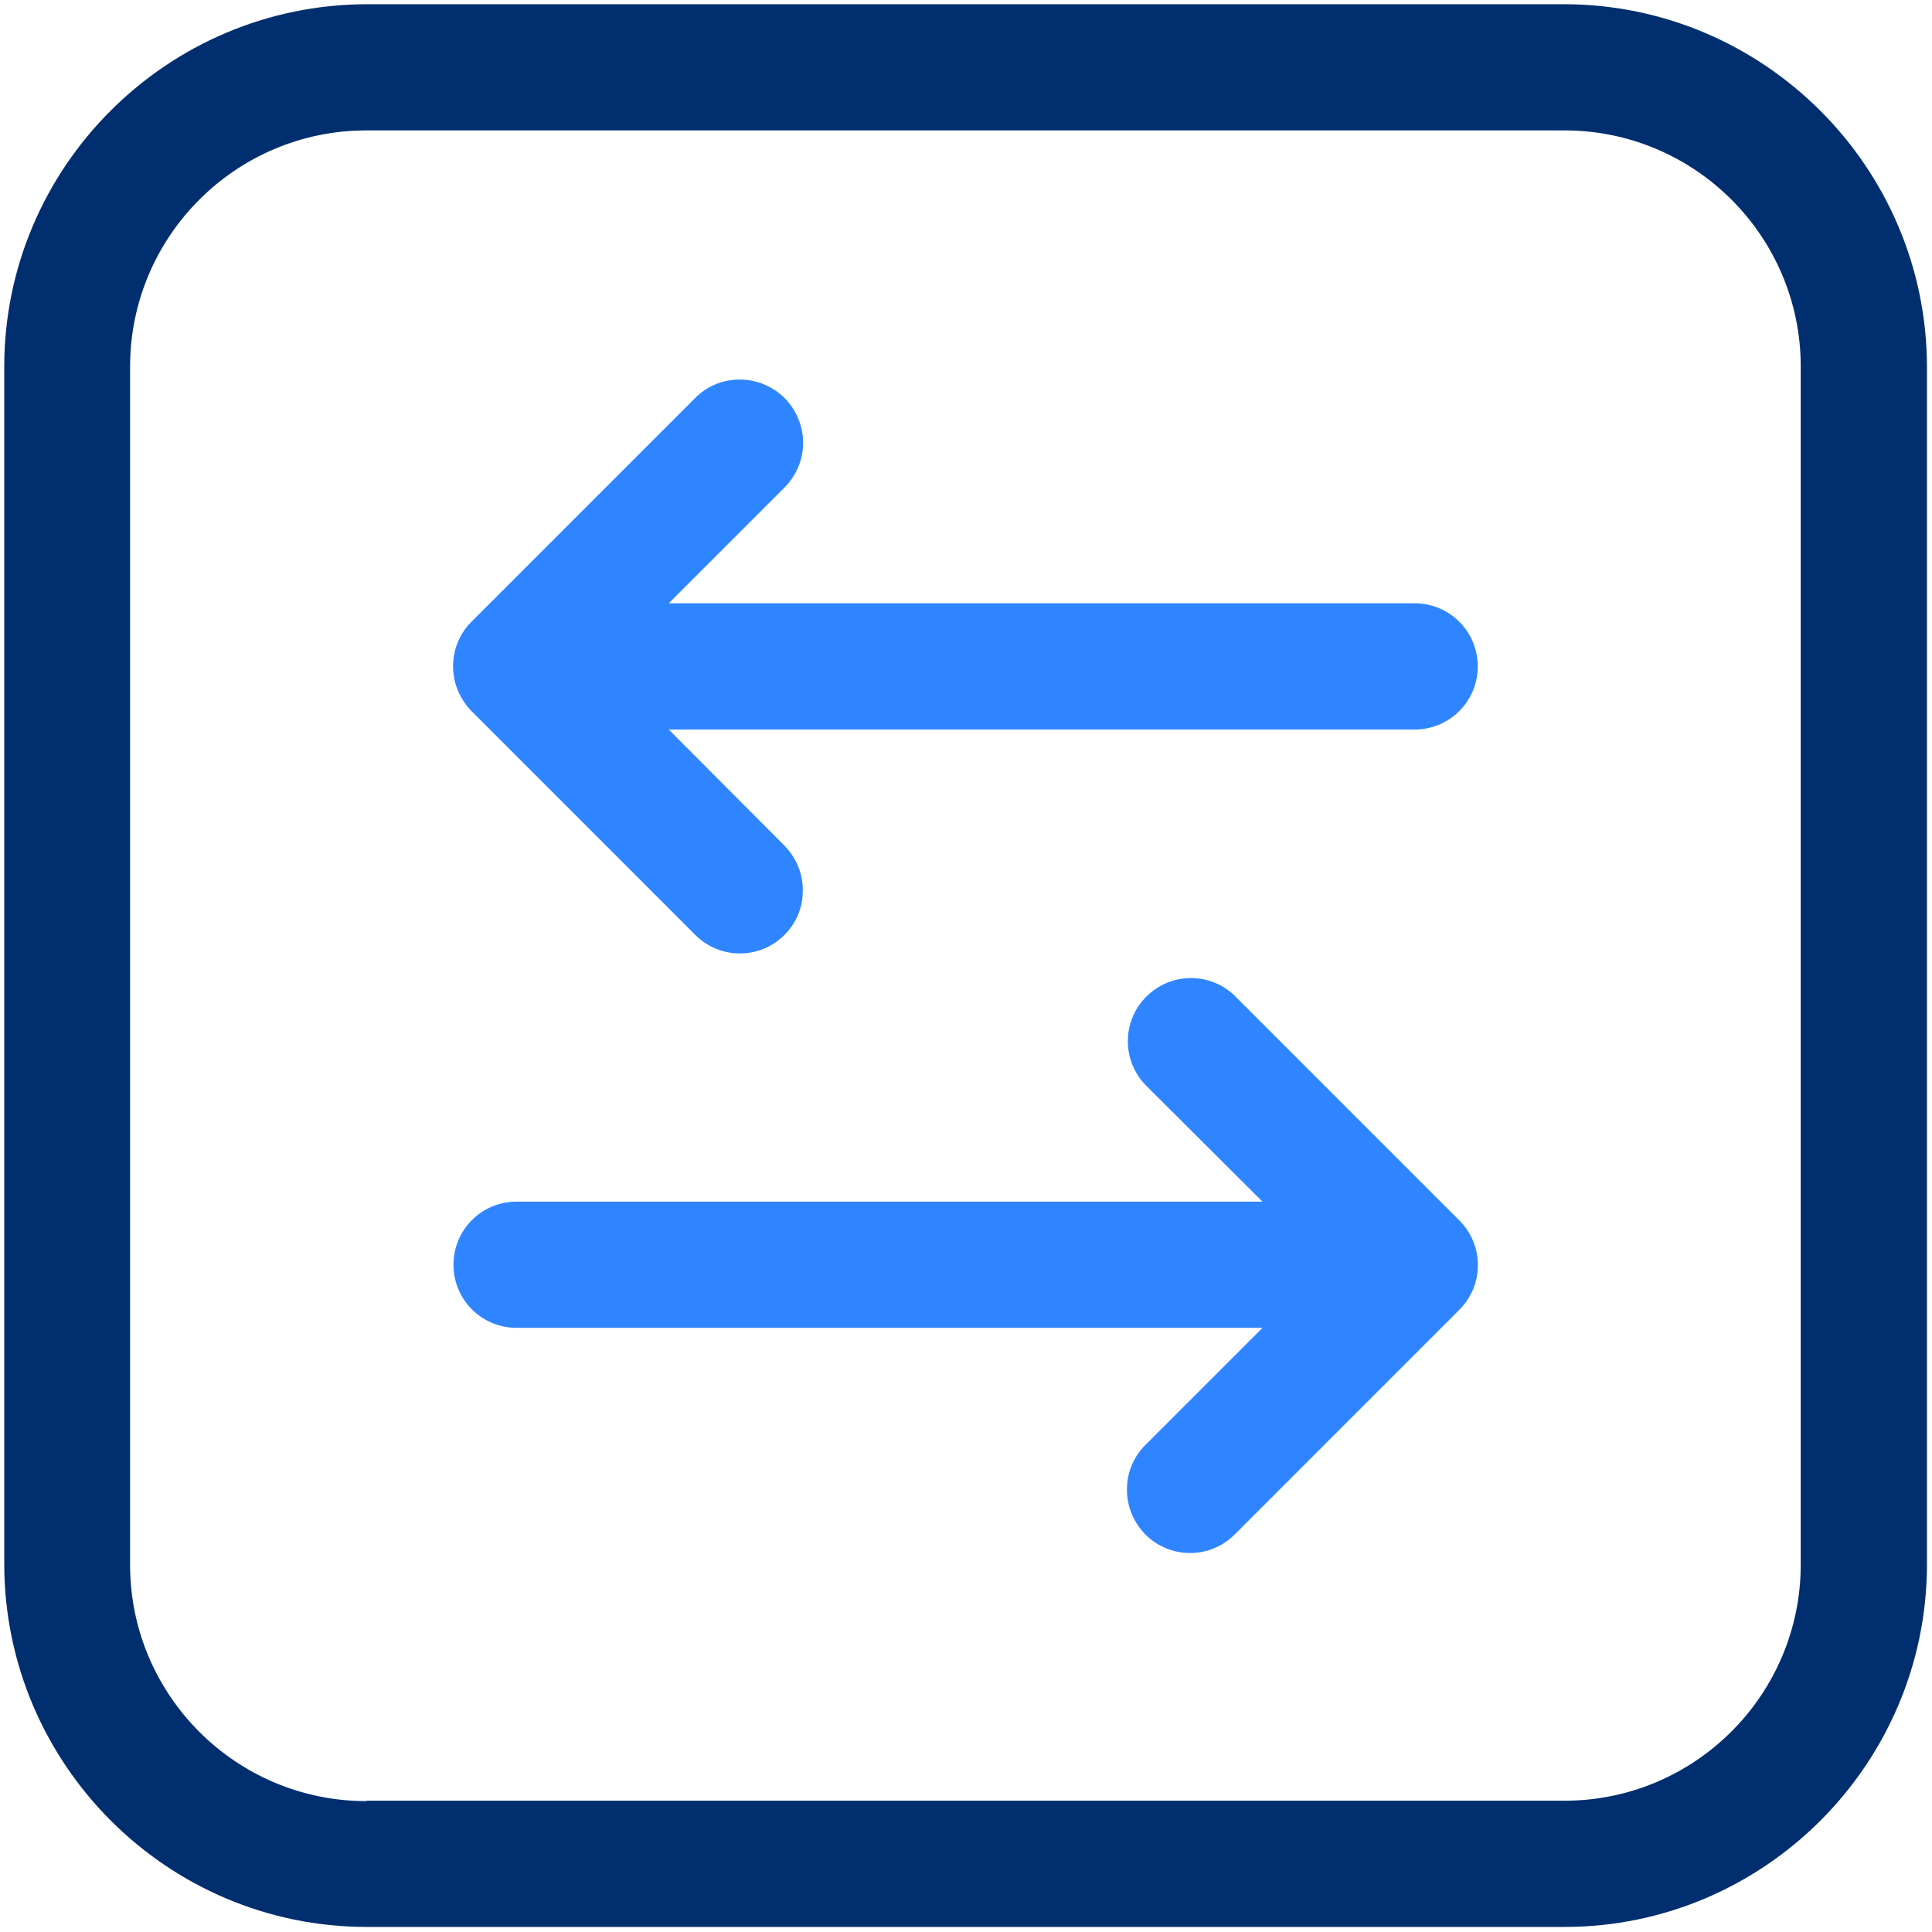 <svg width="64" height="64" viewBox="0 0 64 64" fill="none" xmlns="http://www.w3.org/2000/svg">
<path d="M63.833 51.838L63.833 12.146C63.821 5.54 58.433 0.152 51.826 0.14L12.148 0.14C5.528 0.152 0.141 5.54 0.141 12.146L0.141 51.825C0.153 58.444 5.541 63.832 12.148 63.832L51.826 63.832C58.433 63.832 63.821 58.444 63.833 51.838ZM12.135 59.664C7.818 59.664 4.309 56.155 4.309 51.838L4.309 12.146C4.309 7.829 7.818 4.32 12.135 4.32L51.826 4.32C56.144 4.32 59.652 7.829 59.652 12.146L59.652 51.825C59.652 56.143 56.144 59.651 51.826 59.651L12.135 59.651V59.664Z" fill="#002E6E"/>
<path d="M23.059 13.154L15.619 20.595C15.221 20.993 15.009 21.516 15.009 22.076C15.009 22.635 15.233 23.158 15.619 23.556L23.059 30.997C23.868 31.78 25.15 31.78 25.959 30.997C26.357 30.611 26.593 30.088 26.593 29.528C26.605 28.968 26.394 28.446 26.008 28.035L22.151 24.166H46.862C48.019 24.166 48.952 23.233 48.952 22.076C48.952 20.918 48.019 19.985 46.862 19.985L22.151 19.985L26.021 16.116C26.406 15.705 26.605 15.195 26.605 14.672C26.605 14.15 26.406 13.627 26.021 13.216C25.212 12.383 23.881 12.358 23.059 13.154Z" fill="#2E85FF"/>
<path d="M41.81 43.999L37.94 47.868C37.542 48.267 37.331 48.789 37.331 49.349C37.331 49.909 37.555 50.432 37.94 50.83C38.761 51.651 40.08 51.651 40.902 50.83L48.342 43.389C49.163 42.568 49.163 41.249 48.342 40.428L40.902 32.987C40.093 32.204 38.811 32.204 38.003 32.987C37.169 33.784 37.144 35.115 37.953 35.949L41.822 39.806H17.112C15.955 39.806 15.022 40.739 15.022 41.896C15.022 43.053 15.955 43.986 17.112 43.986L41.81 43.986V43.999Z" fill="#2E85FF"/>
</svg>
